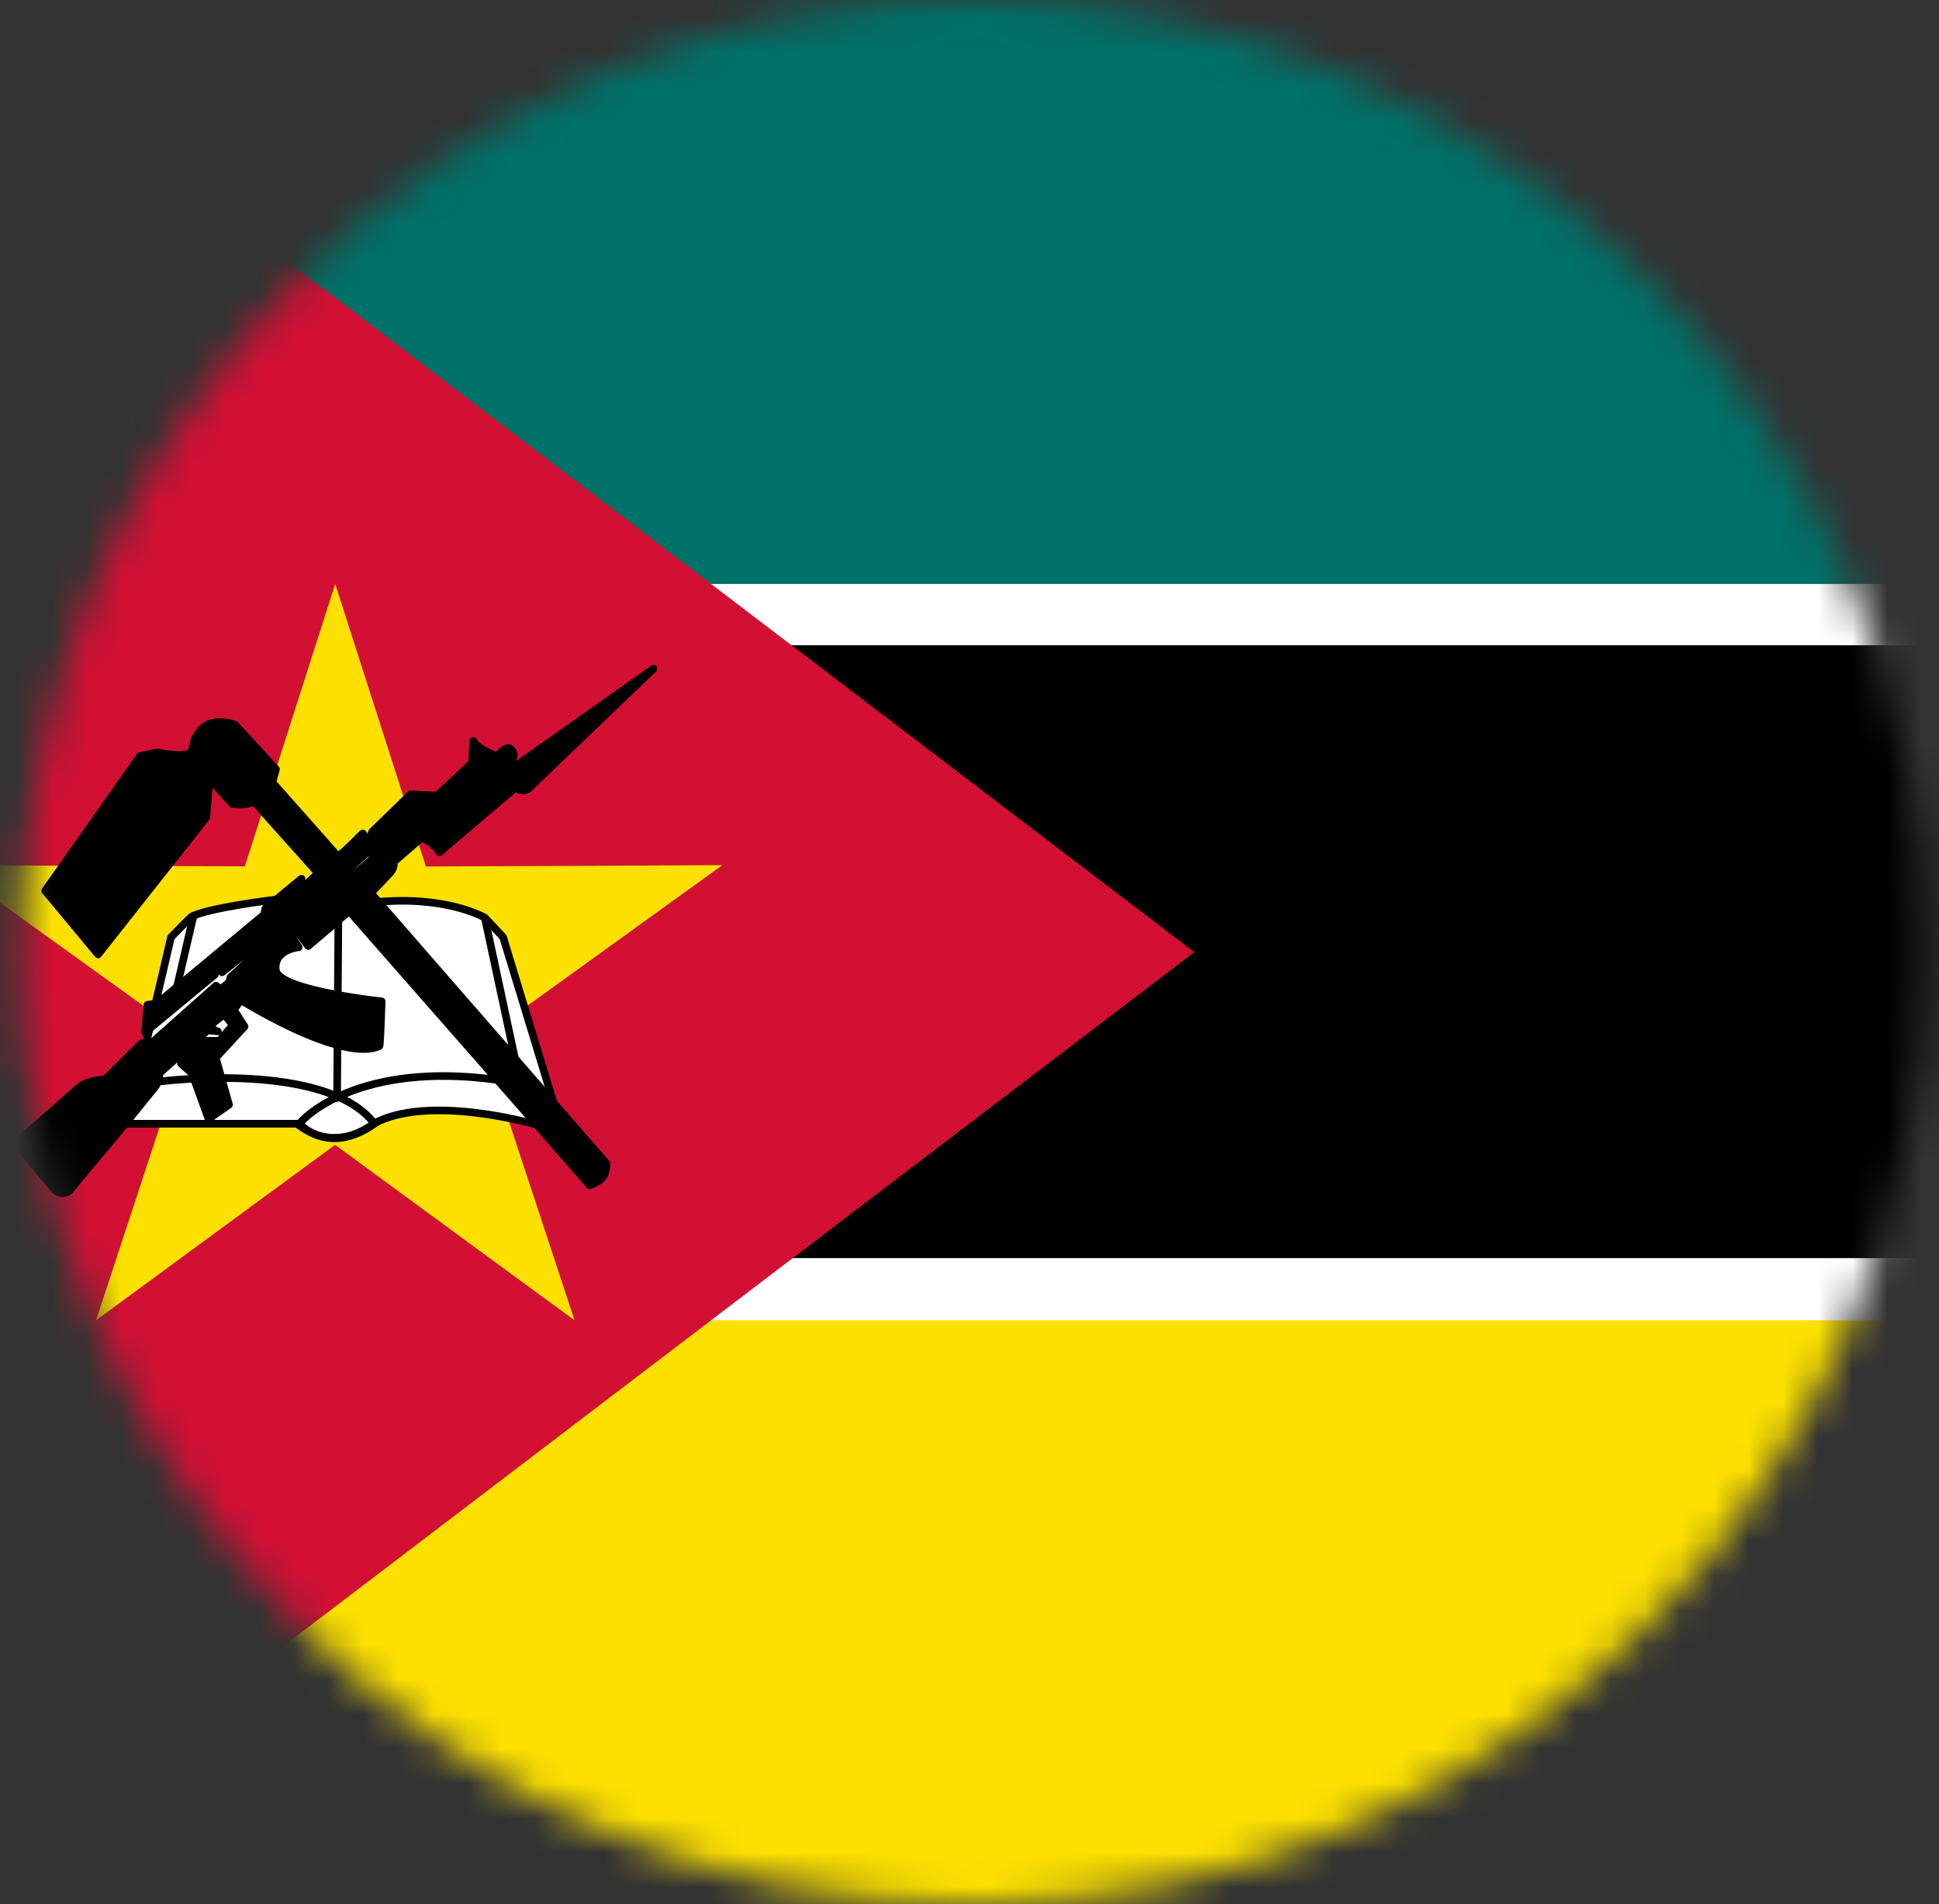 <svg xmlns="http://www.w3.org/2000/svg" fill="none" viewBox="0 0 56 55"><rect x="0" y="0" width="56" height="55" fill="#333333" stroke="none"/><style>.B{stroke:#000}.C{stroke-width:.22px}.D{stroke-linejoin:round}.E{fill-rule:evenodd}.F{stroke-linecap:round}</style><mask id="A" width="56" height="55" x="0" y="0" maskUnits="userSpaceOnUse"><path fill="#fff" d="M28.096 55c15.188 0 27.5-12.312 27.5-27.5S43.284 0 28.096 0 .596 12.312.596 27.5 12.908 55 28.096 55"/></mask><g mask="url(#A)"><path fill="#000" d="M82.347-.858H-2.725v56.714h85.071Z"/><path fill="#fff" d="M82.347-.858H-2.725v19.495h85.071Z"/><path fill="#007168" d="M82.347-.858H-2.725v17.723h85.071Z"/><path fill="#fff" d="M82.347 36.338H-2.725v19.519h85.071Z"/><path fill="#fce100" d="M82.347 38.133H-2.725v17.723h85.071Z"/><path fill="#d21034" d="M-2.727-.858v56.715L34.494 27.5Z"/><path fill="#fce100" d="m16.593 38.134-6.915-5.068-6.905 5.068 2.678-8.142-6.95-5.001 8.57.031 2.61-8.156 2.619 8.16 8.563-.038-6.952 5.011Z"/><path fill="#fff" d="M3.677 32.456h4.978c.401.449 1.295.633 2.147-.006 1.562-.855 4.582.006 4.582.006l.595-.632-1.45-4.758-.521-.557s-1.116-.67-3.231-.446-2.863-.075-2.863-.075-1.859.224-2.379.484c-.057.046-.595.595-.595.595Z" class="B C D E"/><path d="M4.681 31.229s4.758-.595 6.134 1.227c-.777.532-1.461.575-2.193.037.116-.194 1.71-1.859 5.762-1.301" class="B C D F"/><path fill="#000" d="m9.773 26.47-.038 5.242Zm4.236.074.892 4.164Zm-8.429-.065-.498 2.147Z"/><path d="m9.773 26.47-.038 5.242m4.275-5.168.892 4.164M5.581 26.48l-.498 2.147" class="B C D F"/><path fill="#000" d="M.442 33.027 1.613 34.4a.33.33 0 0 0 .382 0l1.736-2.081.729-.902a.6.6 0 0 0 .111-.194.6.6 0 0 0 .028-.221l1.397-1.243.296.029c-.135-.035-.233-.101-.127-.249l.312-.243.243.312-.381.452h-.382l-.729.66.319.282.476 1.319.591-.415-.382-1.354.831-.903-.312-.486.209-.277s2.884 1.815 3.995 1.329c.03.011.067-1.294.067-1.294s-2.986-.313-3.056-.903.66-.66.66-.66l-.312-.451.069-.244.521.66 1.181-1.007 6.947 7.917c.379-.154.46-.249.486-.625l-6.805-7.81.521-.555a.41.41 0 0 0 .139-.349l.798-.694a1 1 0 0 1 .521.415l2.197-1.867q.075.061.169.074a.28.28 0 0 0 .184-.024l3.63-3.484-3.957 2.794-.14-.104c0-.116.144-.145 0-.347-.154-.184-.381.174-.415.174s-.572-.19-.69-.431l-.039.639-1.007.938-.763-.035-1.112 1.08-.139.415.174.347s-.59.521-.59.486-.12-.154-.125-.166l.506-.456.07-.312-.166-.264c-.052.037-.7.715-.734.646l-1.878-2.119.104-.382-1.181-1.284c-.43-.149-1.112-.174-1.25.764-.108.221-1.007.035-1.007.035l-.486.105-2.742 3.889 1.528 1.84 3.126-3.959.093-1.122.656.734c.219.028.427.031.625-.07l1.852 2.067-.309.301.281.305c.104-.069.204-.153.307-.222.035.047.093.135.127.18-.155.083-.263.197-.415.282-.249-.162-.488-.363-.469-.684l-1.044.863-.035.174-3.091 2.57-.277.035-.07.798 2.014-1.667v-.243l.209.174 1.563-1.246s.104.139.07.139-1.389 1.25-1.389 1.25l-.035.139-.243.209-.139-.105-1.875 1.667h-.277L3.04 31.174c-.268.023-.498.052-.729.209Z" class="B C D E"/></g></svg>
